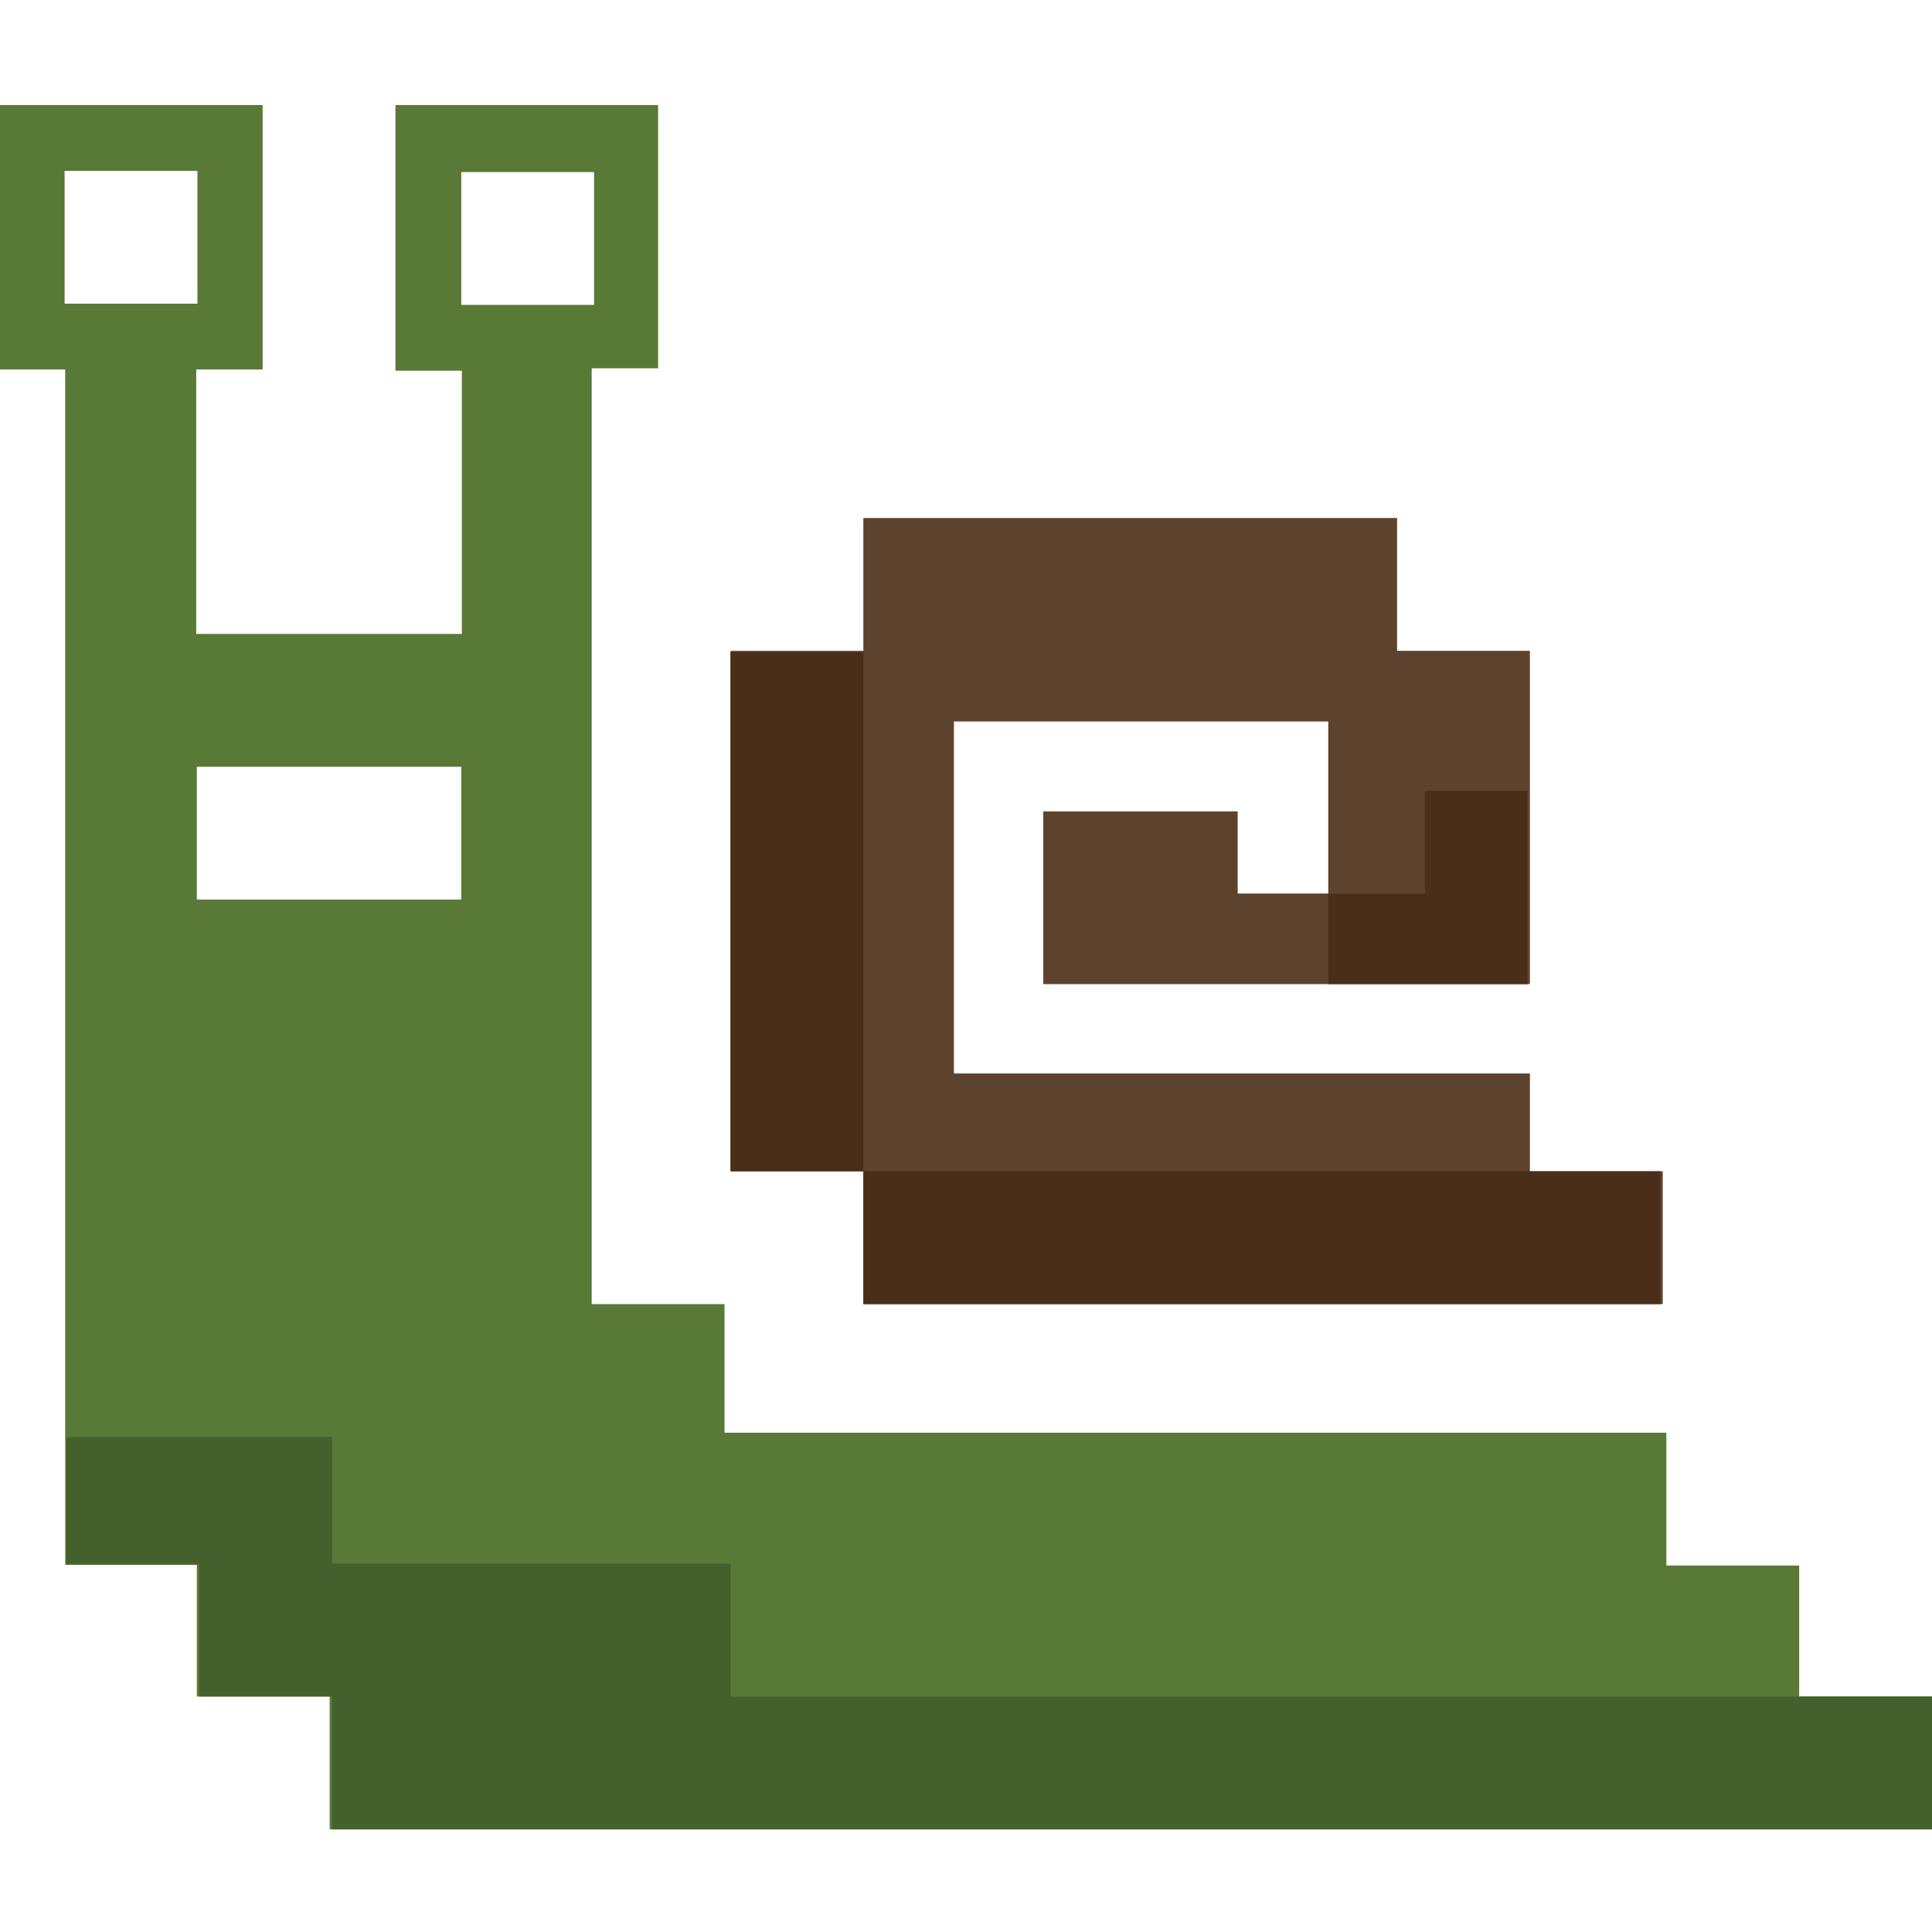 <?xml version="1.0" encoding="utf-8"?><!-- Скачано с сайта svg4.ru / Downloaded from svg4.ru -->
<svg width="800px" height="800px" viewBox="0 0 320 320" xmlns="http://www.w3.org/2000/svg"><path fill="#597936" d="M298 281v-21.7h-22v-22H120V216H98V61h11V17.4H65.5v44h11V105h-44V61.2h11V17.4H-.2v43.8h11v198h21.8V281h22v22H320v-22h-22zM10.7 50.3v-22h22v22h-22zM76.4 149H32.6v-22h43.8v22zm0-120.5h22v22h-22v-22z"/><path fill="#5d432e" d="M253.4 194v-16.2H158v-58.3h62V148h-15v-13.6h-32.2V163h80.6v-55.2h-22v-22H143v22h-22V194h22v22h132.4v-22z"/><path fill="#44602d" d="M121 281v-22H55v-21H11v21h22v22h22v22h265v-22z"/><path fill="#4a2e18" d="M143 194h132v22H143zm-22-86h22v86h-22zm132 43.2V131h-17v17h-16v15h33z"/></svg>